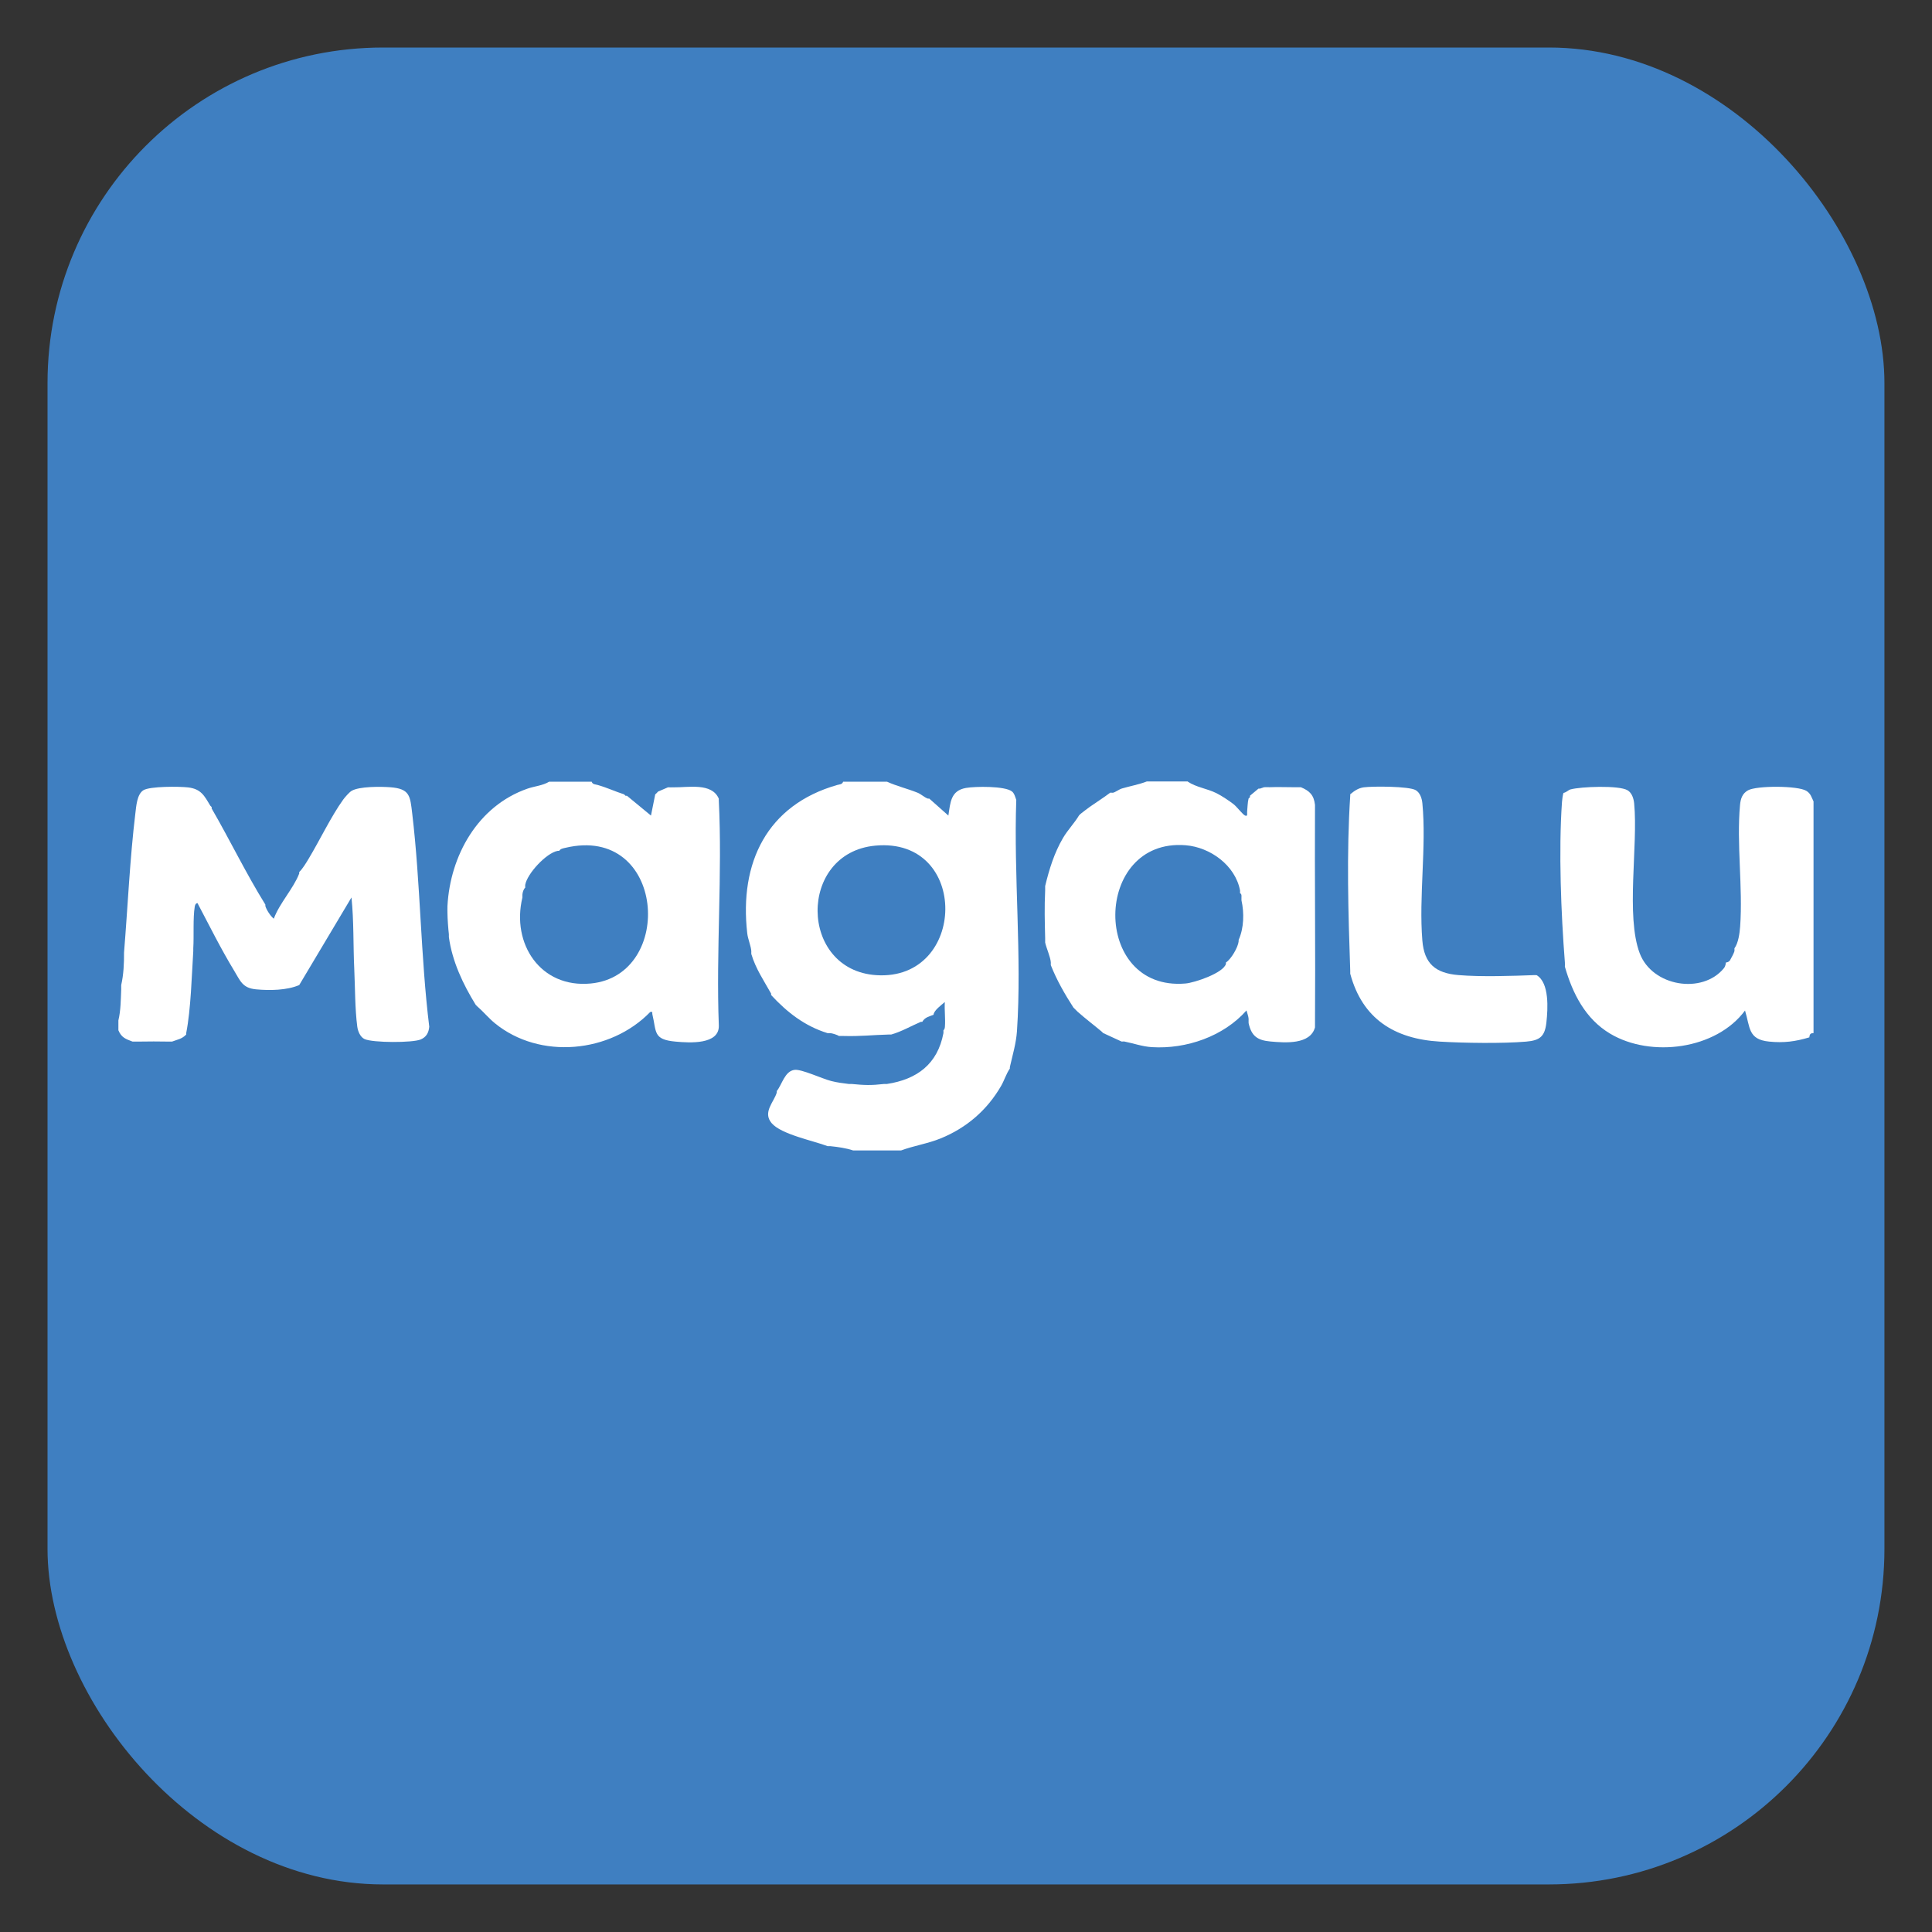 <svg xmlns="http://www.w3.org/2000/svg" id="Camada_1" data-name="Camada 1" viewBox="0 0 500 500"><rect x="0" y="0" width="500" height="500" fill="#333333" stroke="none"/><defs><style>      .cls-1 {        fill: #3f7fc1;      }      .cls-2 {        fill: #fff;      }    </style></defs><rect class="cls-1" x="12.3" y="12.3" width="475.39" height="475.39" rx="86.83" ry="86.83"></rect><g><path class="cls-2" d="M229.53,202.29c2.56,1.17,5.3,1.8,7.93,2.86.96.39,1.75,1.21,2.67,1.53.1.04.25-.03.37,0l4.94,4.39c.52-3.36.57-6.45,4.55-7.15,2.37-.42,10.11-.54,11.92.92.62.5.84,1.47,1.1,2.19-.69,19.51,1.48,40.46.18,59.82-.21,3.14-1.15,6.27-1.84,9.31-.03.12.03.25,0,.37-.95,1.39-1.42,3.03-2.26,4.5-3.62,6.26-8.93,10.85-15.65,13.59-3.34,1.36-6.87,1.87-10.23,3.11h-12.43c-1.78-.6-3.98-.91-5.85-1.1-.24-.02-.49.01-.73,0-3.56-1.38-12.04-3.04-14.51-5.97-2.39-2.84.64-5.46,1.34-7.93.03-.11-.03-.25,0-.37,1.37-1.69,2.05-5.16,4.6-5.48,1.82-.23,7.15,2.3,9.5,2.89,1.59.4,2.94.56,4.54.76.24.03.49-.02.73,0,3.34.32,5,.39,8.41,0,.24-.03.5.04.73,0,7.8-1.19,13.11-5.16,14.62-13.16.04-.22-.03-.5,0-.73,0-.05.32-.13.38-.89.17-2.06-.15-4.34-.02-6.42-.87.74-2.85,2.18-2.92,3.29-.99.43-2.22.58-2.92,1.83-.11.04-.26-.04-.37,0-2.55,1.09-4.97,2.52-7.68,3.29-.24,0-.49,0-.73,0-4.2.11-7.17.5-11.7.37-.36-.01-.73-.01-1.1,0-.38-.3-1.81-.72-2.19-.73-.24,0-.49,0-.73,0-5.95-1.85-10.47-5.39-14.62-9.87-.05-.09.05-.27,0-.37-1.9-3.4-3.96-6.39-5.12-10.24-.03-.23.01-.49,0-.73-.07-1.3-.89-3.15-1.05-4.61-2.1-18.29,5.1-33.23,23.29-38.41.59-.17,1.3-.11,1.52-.85h11.33ZM226.53,218.85c-20.09,1.86-19.83,32.21.26,33.52,23.47,1.54,24.24-35.8-.26-33.52Z"></path><path class="cls-2" d="M54.41,208.5l.37.37c.05.09-.05.27,0,.37,4.75,8.2,8.88,16.8,13.89,24.86.04.11-.03.25,0,.37.31,1.03,1.32,2.6,2.19,3.29,1.45-3.98,5.12-7.86,6.58-11.7.04-.11-.04-.26,0-.37.95-.95,1.79-2.38,2.49-3.54,2.81-4.68,5.81-10.95,8.9-15.23.43-.6,1.57-1.89,2.15-2.24,1.97-1.19,7.68-1.13,10.05-.94,5.07.39,5.11,2.26,5.65,6.78,2.16,18.14,2.17,37,4.41,55.19-.14,1.55-.75,2.68-2.21,3.3-2.11.9-12.43.87-14.53-.1-1.13-.52-1.74-2.06-1.89-3.23-.6-4.52-.56-10.28-.78-14.94-.29-6.15-.08-12.34-.72-18.48l-13.52,22.67c-3.2,1.38-7.65,1.44-11.16,1.11-3.55-.33-4.08-2.19-5.72-4.89-3.41-5.62-6.38-11.61-9.45-17.43-.49.06-.64.5-.71.93-.49,2.92-.18,7.63-.38,10.77-.02.24.02.49,0,.73-.41,6.42-.61,14.99-1.83,21.21-.02.12.03.25,0,.37-1.12,1.18-2.24,1.28-3.66,1.83-.24,0-.49,0-.73,0-2.66-.05-5.38-.05-8.04,0-.49,0-.98-.01-1.46,0-1.78-.67-2.87-1.04-3.66-2.93v-2.56c.62-2.55.62-5.44.73-8.04.02-.36-.02-.73,0-1.1.62-2.72.75-5.63.73-8.41.96-11.76,1.52-24.39,2.93-36.01.23-1.86.41-4.93,2.06-5.99s9.34-1.01,11.61-.74c3.34.4,4.19,2.16,5.71,4.71Z"></path><path class="cls-2" d="M307.4,202.29c2.19,1.47,4.98,1.77,7.43,2.99,1.32.66,3.27,1.95,4.45,2.87.77.6,2.37,2.68,2.94,2.91.77.32.49-.53.53-.92.11-1.06.12-2.46.38-3.47l.37-.37c.04-.11-.04-.27,0-.37l2.19-1.83c.12-.03.25.02.37,0l1.1-.37c.48-.04.98.02,1.46,0,1.93-.08,3.91,0,5.85,0,.73,0,1.46.01,2.19,0,2.26.94,3.37,2.03,3.66,4.57-.1,18.95.14,37.91,0,56.86,0,.24,0,.49,0,.73-1.24,4.5-7.7,3.99-11.51,3.65-3.36-.3-4.93-1.38-5.67-4.75-.02-.36,0-.73,0-1.1-.01-.54-.39-1.6-.55-2.19-5.93,6.72-15.58,10.05-24.49,9.5-2.46-.15-4.8-1-7.13-1.46-.22-.04-.51.05-.73,0l-4.75-2.19c-.13-.11-.23-.25-.37-.37-2.06-1.73-4.18-3.33-6.21-5.12-.13-.11-.24-.25-.37-.37l-.37-.37c-.13-.12-.24-.25-.37-.37-2.26-3.5-4.31-7.08-5.85-10.97-.01-.24.01-.49,0-.73-.08-1.32-1.15-3.69-1.46-5.12,0-.37,0-.73,0-1.1-.11-4.48-.21-7.9,0-12.43.02-.36-.02-.73,0-1.1,1.05-4.33,2.34-8.54,4.6-12.4,1.23-2.11,2.93-3.81,4.17-5.88.18-.15.29-.31.37-.37.67-.53,1.65-1.29,2.39-1.82,1.75-1.24,3.58-2.37,5.29-3.67.2-.06.51.04.73,0,.63-.12,1.55-.88,2.36-1.11,2.13-.62,4.35-1.01,6.41-1.81h10.6ZM320.92,230.44c-1.23-6.49-7.71-11.18-14.08-11.69-24.02-1.92-24.49,37.87-.04,35.78,2.36-.2,9.77-2.69,10.47-5.07.03-.11-.03-.25,0-.37,1.35-.85,3.15-3.96,3.29-5.48.01-.12,0-.25,0-.37,1.38-3.04,1.46-7.02.73-10.24,0-.24,0-.49,0-.73,0-.4.09-.92-.37-1.1-.02-.24.04-.52,0-.73Z"></path><path class="cls-2" d="M153.12,202.29c.23.75.93.68,1.52.85,2.51.71,4.53,1.69,6.88,2.44l.37.37c.12.01.25-.01.37,0l6.21,5.12,1.1-5.48c.36-.31.44-.4.73-.73l2.56-1.1c.49.02.98,0,1.46,0,3.86.05,9.9-1.25,11.7,2.93,0,.12,0,.24,0,.37.96,19.16-.73,39.09.01,58.33.17,5.03-7.64,4.5-11.16,4.18-5.91-.52-4.93-2.48-6.05-7.12-.1-.43.27-.66-.54-.55-10.31,10.63-28.57,12.42-40.21,2.91-1.65-1.35-2.97-2.99-4.58-4.38-.13-.11-.22-.26-.37-.37-3.28-5.31-6.1-11.27-6.95-17.55-.03-.24.03-.49,0-.73-.17-1.39-.36-4.09-.37-5.48,0-.61-.03-1.22,0-1.83.71-13.04,7.83-25.85,20.65-30.35,1.89-.66,4.01-.8,5.67-1.82h10.97ZM144.71,220.2c-.12.02-.25-.02-.37,0-2.94.52-7.91,5.9-8.41,8.78-.04.21,0,.5,0,.73-.45.43-.7,1.23-.73,1.83-.01.24,0,.49,0,.73-2.89,11.94,4.64,23.51,17.69,22.26,21.95-2.11,19.31-41.27-6.59-35.11-.59.14-1.24.22-1.59.79Z"></path><path class="cls-2" d="M446.68,249.09s.7-.02,1.05-.58c.24-.39,1.09-2.01,1.14-2.35.04-.21,0-.5,0-.73,1.02-1.37,1.35-3.95,1.48-5.65.73-10.1-.96-21.51-.03-31.47.15-1.59.58-2.95,2.07-3.78,2.24-1.24,12.92-1.23,15.11.15,1.14.72,1.3,1.62,1.84,2.73v59.96c-.9,0-.97.35-1.1,1.1-3.6,1.08-6.59,1.48-10.41,1.09-5.46-.55-4.88-3.67-6.22-8.04-7.47,10.11-24.36,12.27-34.89,6-6.41-3.81-9.73-10.38-11.73-17.34,0-.36.03-.74,0-1.1-.99-12.62-1.64-28.89-.75-41.51.05-.64.19-1.78.38-2.36.85-.18,1.23-.75,1.83-.91,2.66-.73,12.54-1.11,14.76.22,1.15.69,1.59,2.18,1.71,3.41,1.05,10.88-2.21,29.16,1.44,38.78,3.27,8.63,16.24,10.68,21.79,3.85.52-.65.45-1.39.52-1.48Z"></path><path class="cls-2" d="M397.33,252.38c.12,0,.24,0,.37,0,3.31,2.01,2.89,8.72,2.51,12.2-.39,3.6-1.63,4.69-5.24,4.99-6.13.52-16.1.37-22.33,0-11.76-.7-20.05-5.87-23.2-17.57.01-.24,0-.49,0-.73-.51-14.94-.98-30.43,0-45.34,0-.12,0-.24,0-.37,1.07-.89,2.07-1.6,3.51-1.8,2.29-.31,11.71-.3,13.45.74,1.15.69,1.59,2.18,1.71,3.41,1.08,11.2-.94,24.14-.01,35.48.49,6.03,3.4,8.46,9.32,8.96s13.97.22,19.92,0Z"></path></g></svg>